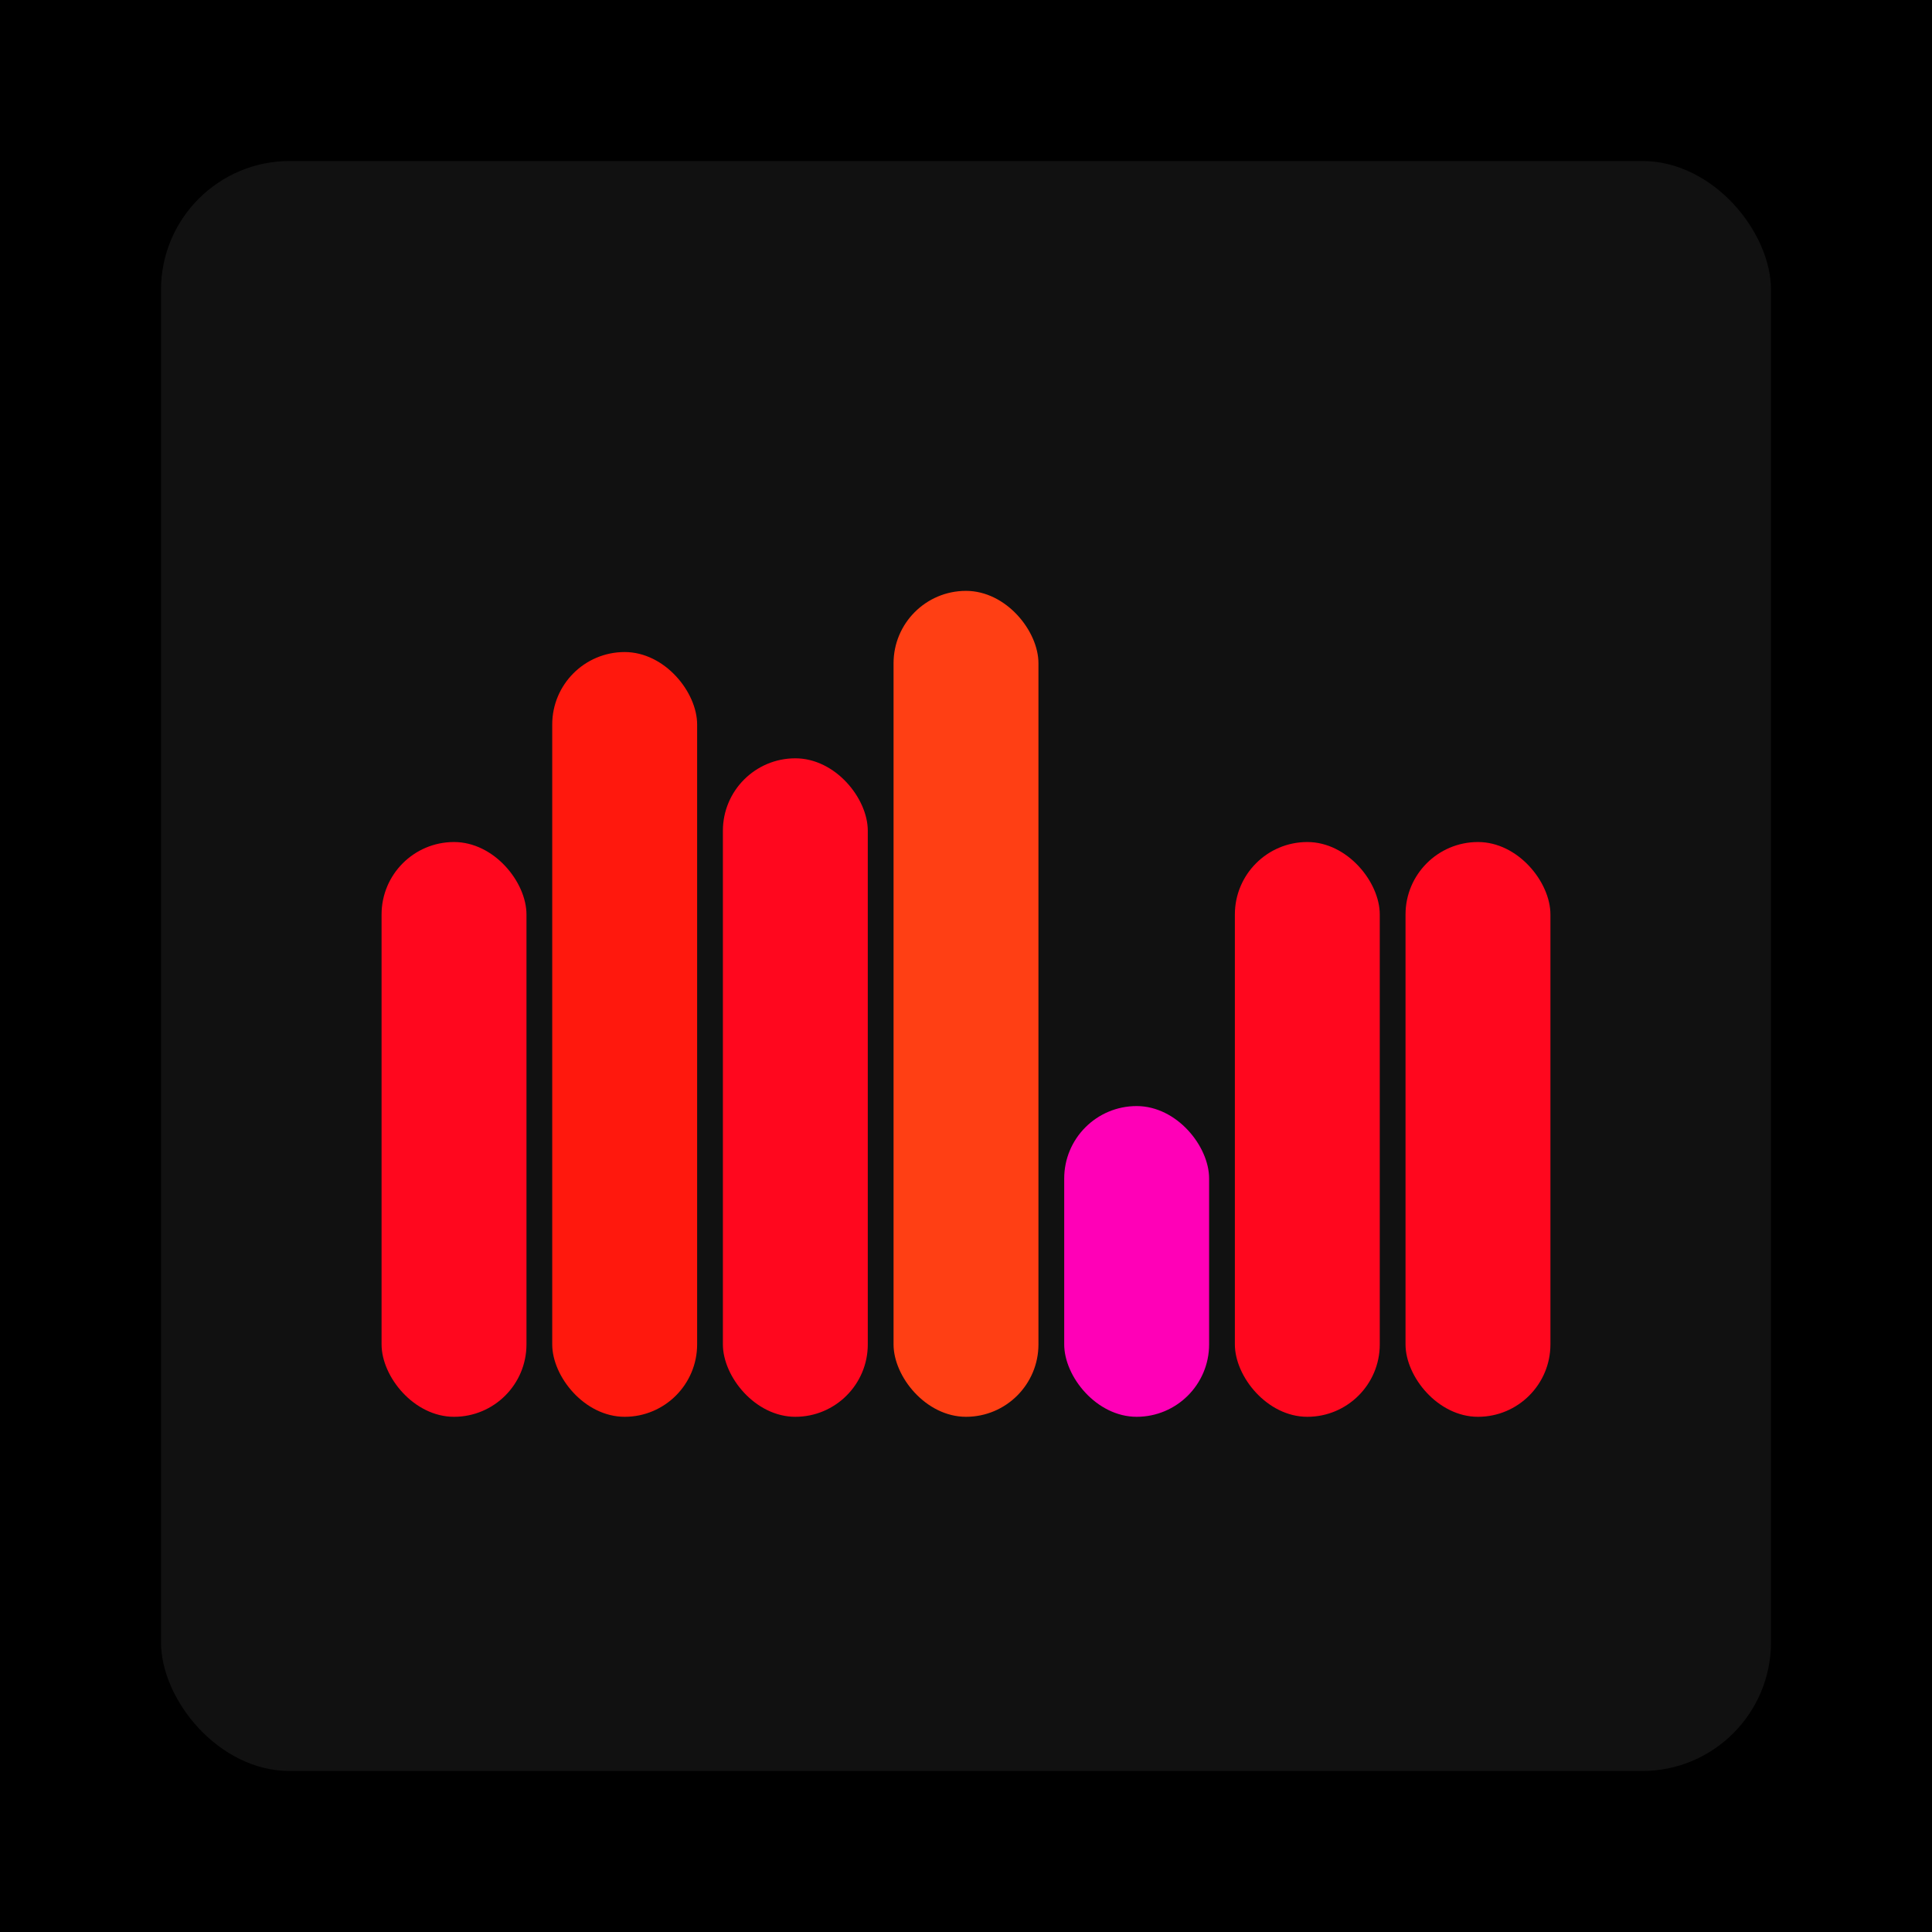 <svg xmlns="http://www.w3.org/2000/svg" width="1200" height="1200"><rect x="0" y="0" width="1200" height="1200" fill="#000000" /><rect x="100" y="100" width="1000" height="1000" fill="#111111" rx="80" ry="80" /><rect x="237" y="523" width="90" height="357" fill="#ff071e" rx="45" ry="45" /><rect x="343" y="405" width="90" height="475" fill="#ff180d" rx="45" ry="45" /><rect x="449" y="471" width="90" height="409" fill="#ff071e" rx="45" ry="45" /><rect x="555" y="367" width="90" height="513" fill="#ff3f14" rx="45" ry="45" /><rect x="661" y="687" width="90" height="193" fill="#ff00b7" rx="45" ry="45" /><rect x="767" y="523" width="90" height="357" fill="#ff071e" rx="45" ry="45" /><rect x="873" y="523" width="90" height="357" fill="#ff071e" rx="45" ry="45" /></svg>